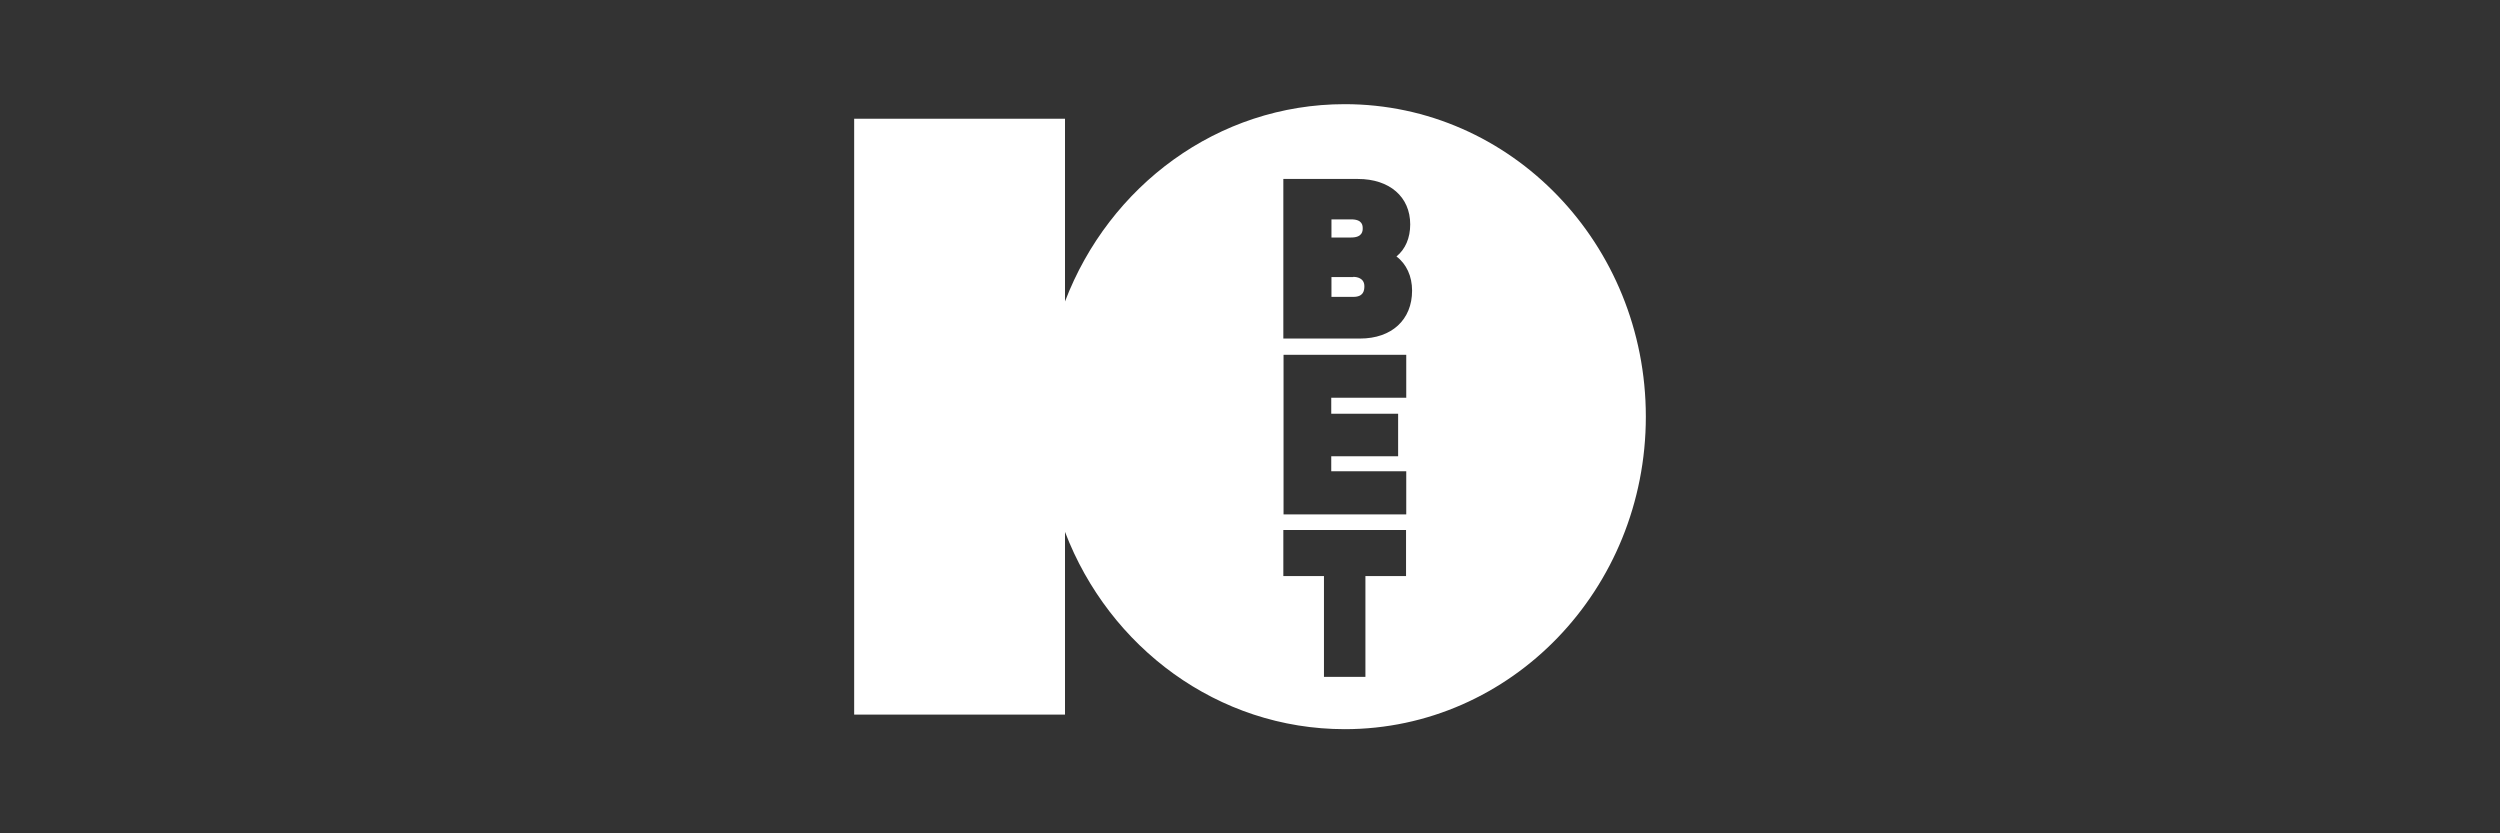 <?xml version="1.0" encoding="UTF-8"?> <svg xmlns="http://www.w3.org/2000/svg" id="_10bet" data-name="10bet" viewBox="0 0 120 40"><rect x="0" y="0" width="120" height="40" fill="#333333" stroke="none"/><defs><style> .cls-1 { fill: #fff; stroke-width: 0px; } </style></defs><path class="cls-1" d="m64.55,5c-6.1,0-11.31,3.92-13.43,9.47V5.7h-10.12v28.6h10.12v-8.77c2.12,5.55,7.34,9.47,13.43,9.47,7.98,0,14.45-6.71,14.45-15s-6.47-15-14.45-15Zm2.94,22.65h-1.95v4.84h-1.99v-4.84h-1.95v-2.21h5.89v2.21Zm0-8.56h-3.59v.77h3.21v2.04h-3.21v.72h3.6v2.07h-5.89v-7.66h5.89v2.07Zm-2.2-2.84h-3.69v-7.66h3.58c1.52,0,2.51.86,2.51,2.18,0,.65-.23,1.19-.66,1.54.48.36.75.95.75,1.64,0,1.4-.98,2.3-2.5,2.3Z"></path><path class="cls-1" d="m64.96,13.3h-1.05v.95h1.05c.48,0,.53-.29.53-.51,0-.4-.37-.45-.53-.45Z"></path><path class="cls-1" d="m65.41,10.97c0-.13,0-.44-.55-.44h-.95v.87h.95c.55,0,.55-.33.55-.44Z"></path></svg> 